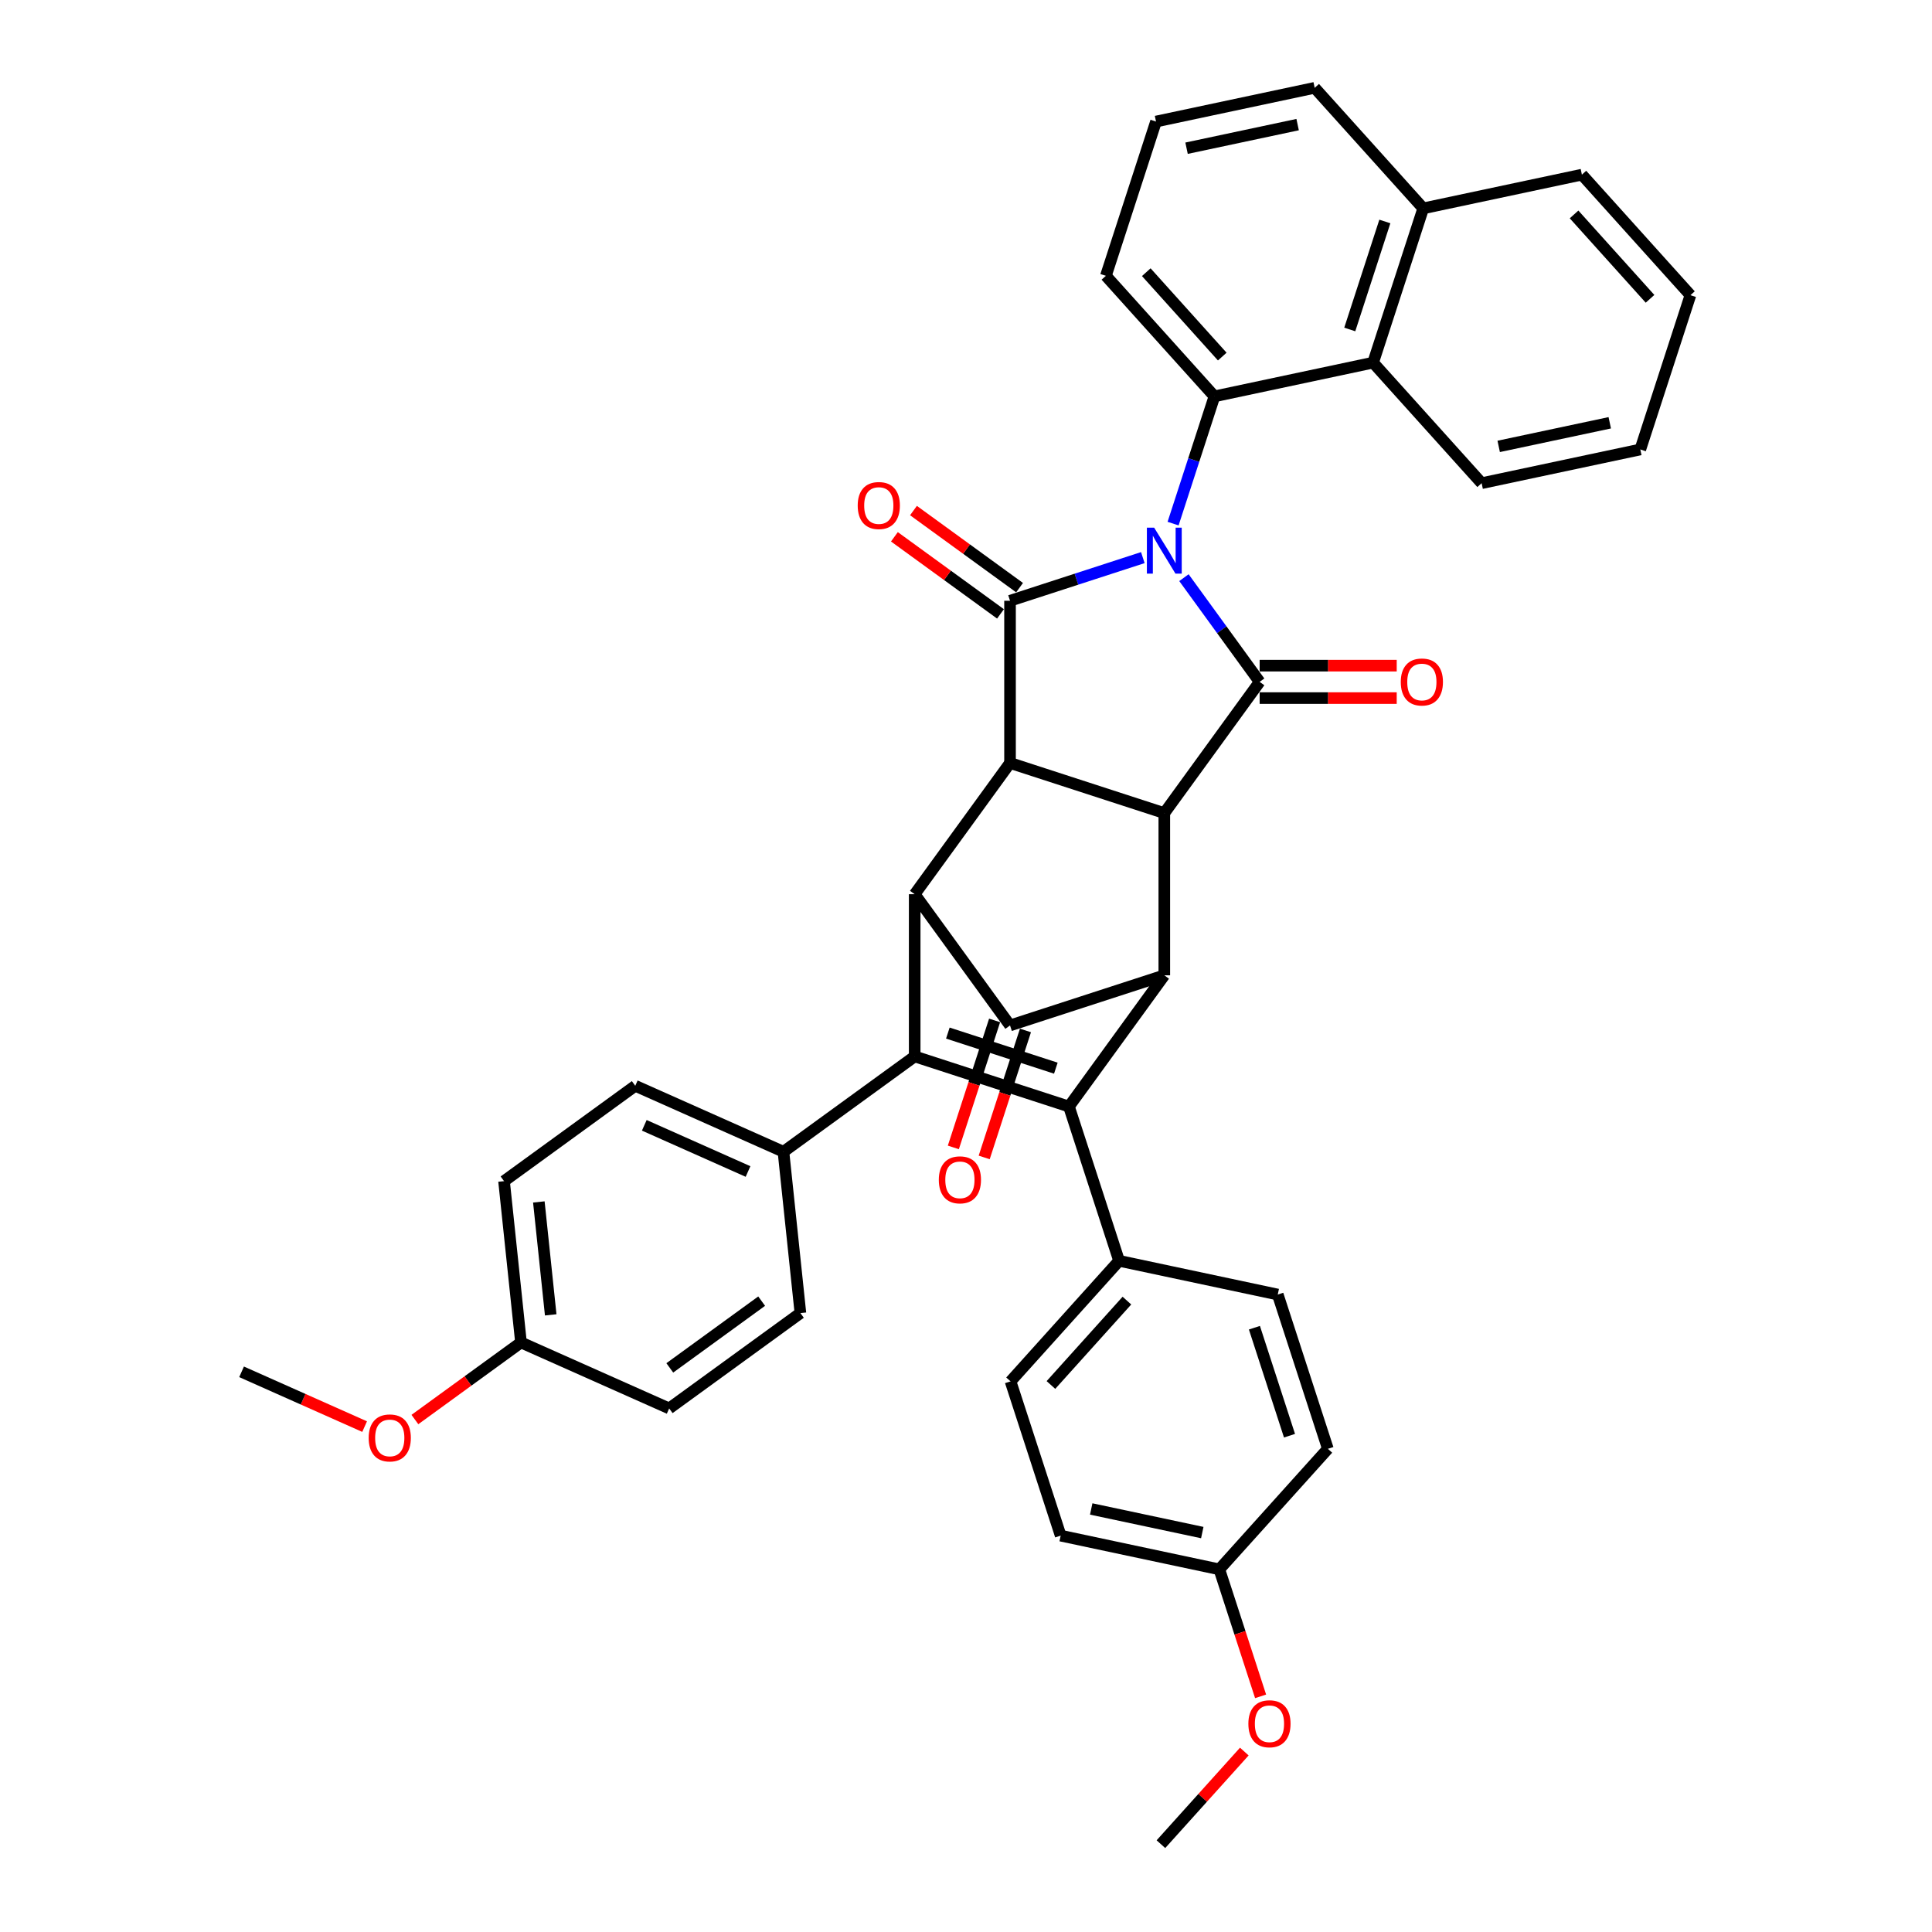 <?xml version='1.0' encoding='iso-8859-1'?>
<svg version='1.1' baseProfile='full'
              xmlns='http://www.w3.org/2000/svg'
                      xmlns:rdkit='http://www.rdkit.org/xml'
                      xmlns:xlink='http://www.w3.org/1999/xlink'
                  xml:space='preserve'
width='1000px' height='1000px' viewBox='0 0 1000 1000'>
<!-- END OF HEADER -->
<rect style='opacity:1.0;fill:#FFFFFF;stroke:none' width='1000' height='1000' x='0' y='0'> </rect>
<path class='bond-0' d='M 612.804,298.996 L 632.398,325.965' style='fill:none;fill-rule:evenodd;stroke:#0000FF;stroke-width:6px;stroke-linecap:butt;stroke-linejoin:miter;stroke-opacity:1' />
<path class='bond-0' d='M 632.398,325.965 L 651.992,352.934' style='fill:none;fill-rule:evenodd;stroke:#000000;stroke-width:6px;stroke-linecap:butt;stroke-linejoin:miter;stroke-opacity:1' />
<path class='bond-1' d='M 591.525,288.62 L 557.158,299.787' style='fill:none;fill-rule:evenodd;stroke:#0000FF;stroke-width:6px;stroke-linecap:butt;stroke-linejoin:miter;stroke-opacity:1' />
<path class='bond-1' d='M 557.158,299.787 L 522.79,310.954' style='fill:none;fill-rule:evenodd;stroke:#000000;stroke-width:6px;stroke-linecap:butt;stroke-linejoin:miter;stroke-opacity:1' />
<path class='bond-9' d='M 607.187,271.02 L 617.887,238.089' style='fill:none;fill-rule:evenodd;stroke:#0000FF;stroke-width:6px;stroke-linecap:butt;stroke-linejoin:miter;stroke-opacity:1' />
<path class='bond-9' d='M 617.887,238.089 L 628.587,205.157' style='fill:none;fill-rule:evenodd;stroke:#000000;stroke-width:6px;stroke-linecap:butt;stroke-linejoin:miter;stroke-opacity:1' />
<path class='bond-6' d='M 651.992,352.934 L 602.642,420.859' style='fill:none;fill-rule:evenodd;stroke:#000000;stroke-width:6px;stroke-linecap:butt;stroke-linejoin:miter;stroke-opacity:1' />
<path class='bond-13' d='M 651.992,361.33 L 687.466,361.33' style='fill:none;fill-rule:evenodd;stroke:#000000;stroke-width:6px;stroke-linecap:butt;stroke-linejoin:miter;stroke-opacity:1' />
<path class='bond-13' d='M 687.466,361.33 L 722.939,361.33' style='fill:none;fill-rule:evenodd;stroke:#FF0000;stroke-width:6px;stroke-linecap:butt;stroke-linejoin:miter;stroke-opacity:1' />
<path class='bond-13' d='M 651.992,344.538 L 687.466,344.538' style='fill:none;fill-rule:evenodd;stroke:#000000;stroke-width:6px;stroke-linecap:butt;stroke-linejoin:miter;stroke-opacity:1' />
<path class='bond-13' d='M 687.466,344.538 L 722.939,344.538' style='fill:none;fill-rule:evenodd;stroke:#FF0000;stroke-width:6px;stroke-linecap:butt;stroke-linejoin:miter;stroke-opacity:1' />
<path class='bond-7' d='M 522.79,310.954 L 522.79,394.914' style='fill:none;fill-rule:evenodd;stroke:#000000;stroke-width:6px;stroke-linecap:butt;stroke-linejoin:miter;stroke-opacity:1' />
<path class='bond-14' d='M 527.725,304.161 L 500.27,284.213' style='fill:none;fill-rule:evenodd;stroke:#000000;stroke-width:6px;stroke-linecap:butt;stroke-linejoin:miter;stroke-opacity:1' />
<path class='bond-14' d='M 500.27,284.213 L 472.814,264.265' style='fill:none;fill-rule:evenodd;stroke:#FF0000;stroke-width:6px;stroke-linecap:butt;stroke-linejoin:miter;stroke-opacity:1' />
<path class='bond-14' d='M 517.855,317.746 L 490.399,297.798' style='fill:none;fill-rule:evenodd;stroke:#000000;stroke-width:6px;stroke-linecap:butt;stroke-linejoin:miter;stroke-opacity:1' />
<path class='bond-14' d='M 490.399,297.798 L 462.944,277.85' style='fill:none;fill-rule:evenodd;stroke:#FF0000;stroke-width:6px;stroke-linecap:butt;stroke-linejoin:miter;stroke-opacity:1' />
<path class='bond-2' d='M 473.44,546.8 L 473.44,462.84' style='fill:none;fill-rule:evenodd;stroke:#000000;stroke-width:6px;stroke-linecap:butt;stroke-linejoin:miter;stroke-opacity:1' />
<path class='bond-11' d='M 473.44,546.8 L 405.514,596.151' style='fill:none;fill-rule:evenodd;stroke:#000000;stroke-width:6px;stroke-linecap:butt;stroke-linejoin:miter;stroke-opacity:1' />
<path class='bond-41' d='M 473.44,546.8 L 553.291,572.746' style='fill:none;fill-rule:evenodd;stroke:#000000;stroke-width:6px;stroke-linecap:butt;stroke-linejoin:miter;stroke-opacity:1' />
<path class='bond-41' d='M 490.606,534.722 L 546.502,552.883' style='fill:none;fill-rule:evenodd;stroke:#000000;stroke-width:6px;stroke-linecap:butt;stroke-linejoin:miter;stroke-opacity:1' />
<path class='bond-3' d='M 553.291,572.746 L 602.642,504.82' style='fill:none;fill-rule:evenodd;stroke:#000000;stroke-width:6px;stroke-linecap:butt;stroke-linejoin:miter;stroke-opacity:1' />
<path class='bond-12' d='M 553.291,572.746 L 579.236,652.597' style='fill:none;fill-rule:evenodd;stroke:#000000;stroke-width:6px;stroke-linecap:butt;stroke-linejoin:miter;stroke-opacity:1' />
<path class='bond-4' d='M 473.44,462.84 L 522.79,394.914' style='fill:none;fill-rule:evenodd;stroke:#000000;stroke-width:6px;stroke-linecap:butt;stroke-linejoin:miter;stroke-opacity:1' />
<path class='bond-8' d='M 473.44,462.84 L 522.79,530.765' style='fill:none;fill-rule:evenodd;stroke:#000000;stroke-width:6px;stroke-linecap:butt;stroke-linejoin:miter;stroke-opacity:1' />
<path class='bond-5' d='M 602.642,504.82 L 602.642,420.859' style='fill:none;fill-rule:evenodd;stroke:#000000;stroke-width:6px;stroke-linecap:butt;stroke-linejoin:miter;stroke-opacity:1' />
<path class='bond-40' d='M 602.642,504.82 L 522.79,530.765' style='fill:none;fill-rule:evenodd;stroke:#000000;stroke-width:6px;stroke-linecap:butt;stroke-linejoin:miter;stroke-opacity:1' />
<path class='bond-38' d='M 602.642,420.859 L 522.79,394.914' style='fill:none;fill-rule:evenodd;stroke:#000000;stroke-width:6px;stroke-linecap:butt;stroke-linejoin:miter;stroke-opacity:1' />
<path class='bond-15' d='M 514.805,528.171 L 504.127,561.035' style='fill:none;fill-rule:evenodd;stroke:#000000;stroke-width:6px;stroke-linecap:butt;stroke-linejoin:miter;stroke-opacity:1' />
<path class='bond-15' d='M 504.127,561.035 L 493.449,593.9' style='fill:none;fill-rule:evenodd;stroke:#FF0000;stroke-width:6px;stroke-linecap:butt;stroke-linejoin:miter;stroke-opacity:1' />
<path class='bond-15' d='M 530.775,533.36 L 520.097,566.224' style='fill:none;fill-rule:evenodd;stroke:#000000;stroke-width:6px;stroke-linecap:butt;stroke-linejoin:miter;stroke-opacity:1' />
<path class='bond-15' d='M 520.097,566.224 L 509.419,599.089' style='fill:none;fill-rule:evenodd;stroke:#FF0000;stroke-width:6px;stroke-linecap:butt;stroke-linejoin:miter;stroke-opacity:1' />
<path class='bond-10' d='M 628.587,205.157 L 710.713,187.701' style='fill:none;fill-rule:evenodd;stroke:#000000;stroke-width:6px;stroke-linecap:butt;stroke-linejoin:miter;stroke-opacity:1' />
<path class='bond-21' d='M 628.587,205.157 L 572.406,142.762' style='fill:none;fill-rule:evenodd;stroke:#000000;stroke-width:6px;stroke-linecap:butt;stroke-linejoin:miter;stroke-opacity:1' />
<path class='bond-21' d='M 632.639,184.562 L 593.312,140.885' style='fill:none;fill-rule:evenodd;stroke:#000000;stroke-width:6px;stroke-linecap:butt;stroke-linejoin:miter;stroke-opacity:1' />
<path class='bond-20' d='M 710.713,187.701 L 736.658,107.849' style='fill:none;fill-rule:evenodd;stroke:#000000;stroke-width:6px;stroke-linecap:butt;stroke-linejoin:miter;stroke-opacity:1' />
<path class='bond-20' d='M 698.634,170.534 L 716.796,114.638' style='fill:none;fill-rule:evenodd;stroke:#000000;stroke-width:6px;stroke-linecap:butt;stroke-linejoin:miter;stroke-opacity:1' />
<path class='bond-30' d='M 710.713,187.701 L 766.893,250.096' style='fill:none;fill-rule:evenodd;stroke:#000000;stroke-width:6px;stroke-linecap:butt;stroke-linejoin:miter;stroke-opacity:1' />
<path class='bond-17' d='M 405.514,596.151 L 328.812,562.001' style='fill:none;fill-rule:evenodd;stroke:#000000;stroke-width:6px;stroke-linecap:butt;stroke-linejoin:miter;stroke-opacity:1' />
<path class='bond-17' d='M 387.179,606.369 L 333.488,582.464' style='fill:none;fill-rule:evenodd;stroke:#000000;stroke-width:6px;stroke-linecap:butt;stroke-linejoin:miter;stroke-opacity:1' />
<path class='bond-19' d='M 405.514,596.151 L 414.29,679.652' style='fill:none;fill-rule:evenodd;stroke:#000000;stroke-width:6px;stroke-linecap:butt;stroke-linejoin:miter;stroke-opacity:1' />
<path class='bond-16' d='M 579.236,652.597 L 523.055,714.992' style='fill:none;fill-rule:evenodd;stroke:#000000;stroke-width:6px;stroke-linecap:butt;stroke-linejoin:miter;stroke-opacity:1' />
<path class='bond-16' d='M 583.288,673.192 L 543.962,716.869' style='fill:none;fill-rule:evenodd;stroke:#000000;stroke-width:6px;stroke-linecap:butt;stroke-linejoin:miter;stroke-opacity:1' />
<path class='bond-18' d='M 579.236,652.597 L 661.362,670.053' style='fill:none;fill-rule:evenodd;stroke:#000000;stroke-width:6px;stroke-linecap:butt;stroke-linejoin:miter;stroke-opacity:1' />
<path class='bond-24' d='M 523.055,714.992 L 549.001,794.843' style='fill:none;fill-rule:evenodd;stroke:#000000;stroke-width:6px;stroke-linecap:butt;stroke-linejoin:miter;stroke-opacity:1' />
<path class='bond-27' d='M 328.812,562.001 L 260.887,611.352' style='fill:none;fill-rule:evenodd;stroke:#000000;stroke-width:6px;stroke-linecap:butt;stroke-linejoin:miter;stroke-opacity:1' />
<path class='bond-26' d='M 661.362,670.053 L 687.307,749.904' style='fill:none;fill-rule:evenodd;stroke:#000000;stroke-width:6px;stroke-linecap:butt;stroke-linejoin:miter;stroke-opacity:1' />
<path class='bond-26' d='M 649.283,687.22 L 667.445,743.116' style='fill:none;fill-rule:evenodd;stroke:#000000;stroke-width:6px;stroke-linecap:butt;stroke-linejoin:miter;stroke-opacity:1' />
<path class='bond-25' d='M 414.29,679.652 L 346.365,729.003' style='fill:none;fill-rule:evenodd;stroke:#000000;stroke-width:6px;stroke-linecap:butt;stroke-linejoin:miter;stroke-opacity:1' />
<path class='bond-25' d='M 394.231,673.469 L 346.683,708.015' style='fill:none;fill-rule:evenodd;stroke:#000000;stroke-width:6px;stroke-linecap:butt;stroke-linejoin:miter;stroke-opacity:1' />
<path class='bond-33' d='M 736.658,107.849 L 818.784,90.393' style='fill:none;fill-rule:evenodd;stroke:#000000;stroke-width:6px;stroke-linecap:butt;stroke-linejoin:miter;stroke-opacity:1' />
<path class='bond-39' d='M 736.658,107.849 L 680.477,45.455' style='fill:none;fill-rule:evenodd;stroke:#000000;stroke-width:6px;stroke-linecap:butt;stroke-linejoin:miter;stroke-opacity:1' />
<path class='bond-31' d='M 572.406,142.762 L 598.352,62.911' style='fill:none;fill-rule:evenodd;stroke:#000000;stroke-width:6px;stroke-linecap:butt;stroke-linejoin:miter;stroke-opacity:1' />
<path class='bond-22' d='M 631.127,812.299 L 687.307,749.904' style='fill:none;fill-rule:evenodd;stroke:#000000;stroke-width:6px;stroke-linecap:butt;stroke-linejoin:miter;stroke-opacity:1' />
<path class='bond-28' d='M 631.127,812.299 L 641.805,845.164' style='fill:none;fill-rule:evenodd;stroke:#000000;stroke-width:6px;stroke-linecap:butt;stroke-linejoin:miter;stroke-opacity:1' />
<path class='bond-28' d='M 641.805,845.164 L 652.483,878.028' style='fill:none;fill-rule:evenodd;stroke:#FF0000;stroke-width:6px;stroke-linecap:butt;stroke-linejoin:miter;stroke-opacity:1' />
<path class='bond-44' d='M 631.127,812.299 L 549.001,794.843' style='fill:none;fill-rule:evenodd;stroke:#000000;stroke-width:6px;stroke-linecap:butt;stroke-linejoin:miter;stroke-opacity:1' />
<path class='bond-44' d='M 622.299,793.256 L 564.811,781.036' style='fill:none;fill-rule:evenodd;stroke:#000000;stroke-width:6px;stroke-linecap:butt;stroke-linejoin:miter;stroke-opacity:1' />
<path class='bond-23' d='M 269.663,694.853 L 346.365,729.003' style='fill:none;fill-rule:evenodd;stroke:#000000;stroke-width:6px;stroke-linecap:butt;stroke-linejoin:miter;stroke-opacity:1' />
<path class='bond-29' d='M 269.663,694.853 L 242.207,714.8' style='fill:none;fill-rule:evenodd;stroke:#000000;stroke-width:6px;stroke-linecap:butt;stroke-linejoin:miter;stroke-opacity:1' />
<path class='bond-29' d='M 242.207,714.8 L 214.751,734.748' style='fill:none;fill-rule:evenodd;stroke:#FF0000;stroke-width:6px;stroke-linecap:butt;stroke-linejoin:miter;stroke-opacity:1' />
<path class='bond-43' d='M 269.663,694.853 L 260.887,611.352' style='fill:none;fill-rule:evenodd;stroke:#000000;stroke-width:6px;stroke-linecap:butt;stroke-linejoin:miter;stroke-opacity:1' />
<path class='bond-43' d='M 285.047,680.572 L 278.903,622.122' style='fill:none;fill-rule:evenodd;stroke:#000000;stroke-width:6px;stroke-linecap:butt;stroke-linejoin:miter;stroke-opacity:1' />
<path class='bond-35' d='M 644.058,906.604 L 622.475,930.575' style='fill:none;fill-rule:evenodd;stroke:#FF0000;stroke-width:6px;stroke-linecap:butt;stroke-linejoin:miter;stroke-opacity:1' />
<path class='bond-35' d='M 622.475,930.575 L 600.891,954.545' style='fill:none;fill-rule:evenodd;stroke:#000000;stroke-width:6px;stroke-linecap:butt;stroke-linejoin:miter;stroke-opacity:1' />
<path class='bond-34' d='M 188.724,738.409 L 156.88,724.231' style='fill:none;fill-rule:evenodd;stroke:#FF0000;stroke-width:6px;stroke-linecap:butt;stroke-linejoin:miter;stroke-opacity:1' />
<path class='bond-34' d='M 156.88,724.231 L 125.036,710.054' style='fill:none;fill-rule:evenodd;stroke:#000000;stroke-width:6px;stroke-linecap:butt;stroke-linejoin:miter;stroke-opacity:1' />
<path class='bond-36' d='M 766.893,250.096 L 849.019,232.639' style='fill:none;fill-rule:evenodd;stroke:#000000;stroke-width:6px;stroke-linecap:butt;stroke-linejoin:miter;stroke-opacity:1' />
<path class='bond-36' d='M 775.721,231.052 L 833.209,218.832' style='fill:none;fill-rule:evenodd;stroke:#000000;stroke-width:6px;stroke-linecap:butt;stroke-linejoin:miter;stroke-opacity:1' />
<path class='bond-32' d='M 598.352,62.911 L 680.477,45.455' style='fill:none;fill-rule:evenodd;stroke:#000000;stroke-width:6px;stroke-linecap:butt;stroke-linejoin:miter;stroke-opacity:1' />
<path class='bond-32' d='M 614.162,76.718 L 671.65,64.498' style='fill:none;fill-rule:evenodd;stroke:#000000;stroke-width:6px;stroke-linecap:butt;stroke-linejoin:miter;stroke-opacity:1' />
<path class='bond-42' d='M 818.784,90.393 L 874.964,152.788' style='fill:none;fill-rule:evenodd;stroke:#000000;stroke-width:6px;stroke-linecap:butt;stroke-linejoin:miter;stroke-opacity:1' />
<path class='bond-42' d='M 814.732,110.988 L 854.058,154.665' style='fill:none;fill-rule:evenodd;stroke:#000000;stroke-width:6px;stroke-linecap:butt;stroke-linejoin:miter;stroke-opacity:1' />
<path class='bond-37' d='M 849.019,232.639 L 874.964,152.788' style='fill:none;fill-rule:evenodd;stroke:#000000;stroke-width:6px;stroke-linecap:butt;stroke-linejoin:miter;stroke-opacity:1' />
<path  class='atom-0' d='M 597.386 273.12
L 605.177 285.714
Q 605.95 286.956, 607.192 289.206
Q 608.435 291.457, 608.502 291.591
L 608.502 273.12
L 611.659 273.12
L 611.659 296.897
L 608.401 296.897
L 600.039 283.128
Q 599.065 281.516, 598.024 279.668
Q 597.016 277.821, 596.714 277.25
L 596.714 296.897
L 593.624 296.897
L 593.624 273.12
L 597.386 273.12
' fill='#0000FF'/>
<path  class='atom-14' d='M 725.038 353.001
Q 725.038 347.292, 727.859 344.101
Q 730.68 340.911, 735.953 340.911
Q 741.226 340.911, 744.047 344.101
Q 746.868 347.292, 746.868 353.001
Q 746.868 358.778, 744.013 362.069
Q 741.159 365.326, 735.953 365.326
Q 730.714 365.326, 727.859 362.069
Q 725.038 358.811, 725.038 353.001
M 735.953 362.64
Q 739.58 362.64, 741.528 360.222
Q 743.509 357.77, 743.509 353.001
Q 743.509 348.333, 741.528 345.982
Q 739.58 343.597, 735.953 343.597
Q 732.326 343.597, 730.344 345.948
Q 728.397 348.299, 728.397 353.001
Q 728.397 357.804, 730.344 360.222
Q 732.326 362.64, 735.953 362.64
' fill='#FF0000'/>
<path  class='atom-15' d='M 443.95 261.67
Q 443.95 255.961, 446.771 252.77
Q 449.592 249.58, 454.865 249.58
Q 460.138 249.58, 462.959 252.77
Q 465.78 255.961, 465.78 261.67
Q 465.78 267.446, 462.925 270.738
Q 460.07 273.995, 454.865 273.995
Q 449.626 273.995, 446.771 270.738
Q 443.95 267.48, 443.95 261.67
M 454.865 271.309
Q 458.492 271.309, 460.44 268.891
Q 462.421 266.439, 462.421 261.67
Q 462.421 257.002, 460.44 254.651
Q 458.492 252.266, 454.865 252.266
Q 451.238 252.266, 449.256 254.617
Q 447.308 256.968, 447.308 261.67
Q 447.308 266.472, 449.256 268.891
Q 451.238 271.309, 454.865 271.309
' fill='#FF0000'/>
<path  class='atom-16' d='M 485.93 610.684
Q 485.93 604.974, 488.751 601.784
Q 491.572 598.593, 496.845 598.593
Q 502.118 598.593, 504.939 601.784
Q 507.76 604.974, 507.76 610.684
Q 507.76 616.46, 504.905 619.751
Q 502.051 623.009, 496.845 623.009
Q 491.606 623.009, 488.751 619.751
Q 485.93 616.494, 485.93 610.684
M 496.845 620.322
Q 500.472 620.322, 502.42 617.904
Q 504.402 615.453, 504.402 610.684
Q 504.402 606.015, 502.42 603.665
Q 500.472 601.28, 496.845 601.28
Q 493.218 601.28, 491.237 603.631
Q 489.289 605.982, 489.289 610.684
Q 489.289 615.486, 491.237 617.904
Q 493.218 620.322, 496.845 620.322
' fill='#FF0000'/>
<path  class='atom-29' d='M 646.157 892.218
Q 646.157 886.508, 648.978 883.318
Q 651.799 880.127, 657.072 880.127
Q 662.345 880.127, 665.166 883.318
Q 667.987 886.508, 667.987 892.218
Q 667.987 897.994, 665.132 901.285
Q 662.277 904.543, 657.072 904.543
Q 651.833 904.543, 648.978 901.285
Q 646.157 898.028, 646.157 892.218
M 657.072 901.856
Q 660.699 901.856, 662.647 899.438
Q 664.628 896.987, 664.628 892.218
Q 664.628 887.55, 662.647 885.199
Q 660.699 882.814, 657.072 882.814
Q 653.445 882.814, 651.463 885.165
Q 649.515 887.516, 649.515 892.218
Q 649.515 897.02, 651.463 899.438
Q 653.445 901.856, 657.072 901.856
' fill='#FF0000'/>
<path  class='atom-30' d='M 190.823 744.271
Q 190.823 738.561, 193.644 735.371
Q 196.465 732.18, 201.737 732.18
Q 207.01 732.18, 209.831 735.371
Q 212.652 738.561, 212.652 744.271
Q 212.652 750.047, 209.798 753.338
Q 206.943 756.596, 201.737 756.596
Q 196.498 756.596, 193.644 753.338
Q 190.823 750.081, 190.823 744.271
M 201.737 753.909
Q 205.365 753.909, 207.312 751.491
Q 209.294 749.04, 209.294 744.271
Q 209.294 739.602, 207.312 737.252
Q 205.365 734.867, 201.737 734.867
Q 198.11 734.867, 196.129 737.218
Q 194.181 739.569, 194.181 744.271
Q 194.181 749.073, 196.129 751.491
Q 198.11 753.909, 201.737 753.909
' fill='#FF0000'/>
</svg>
